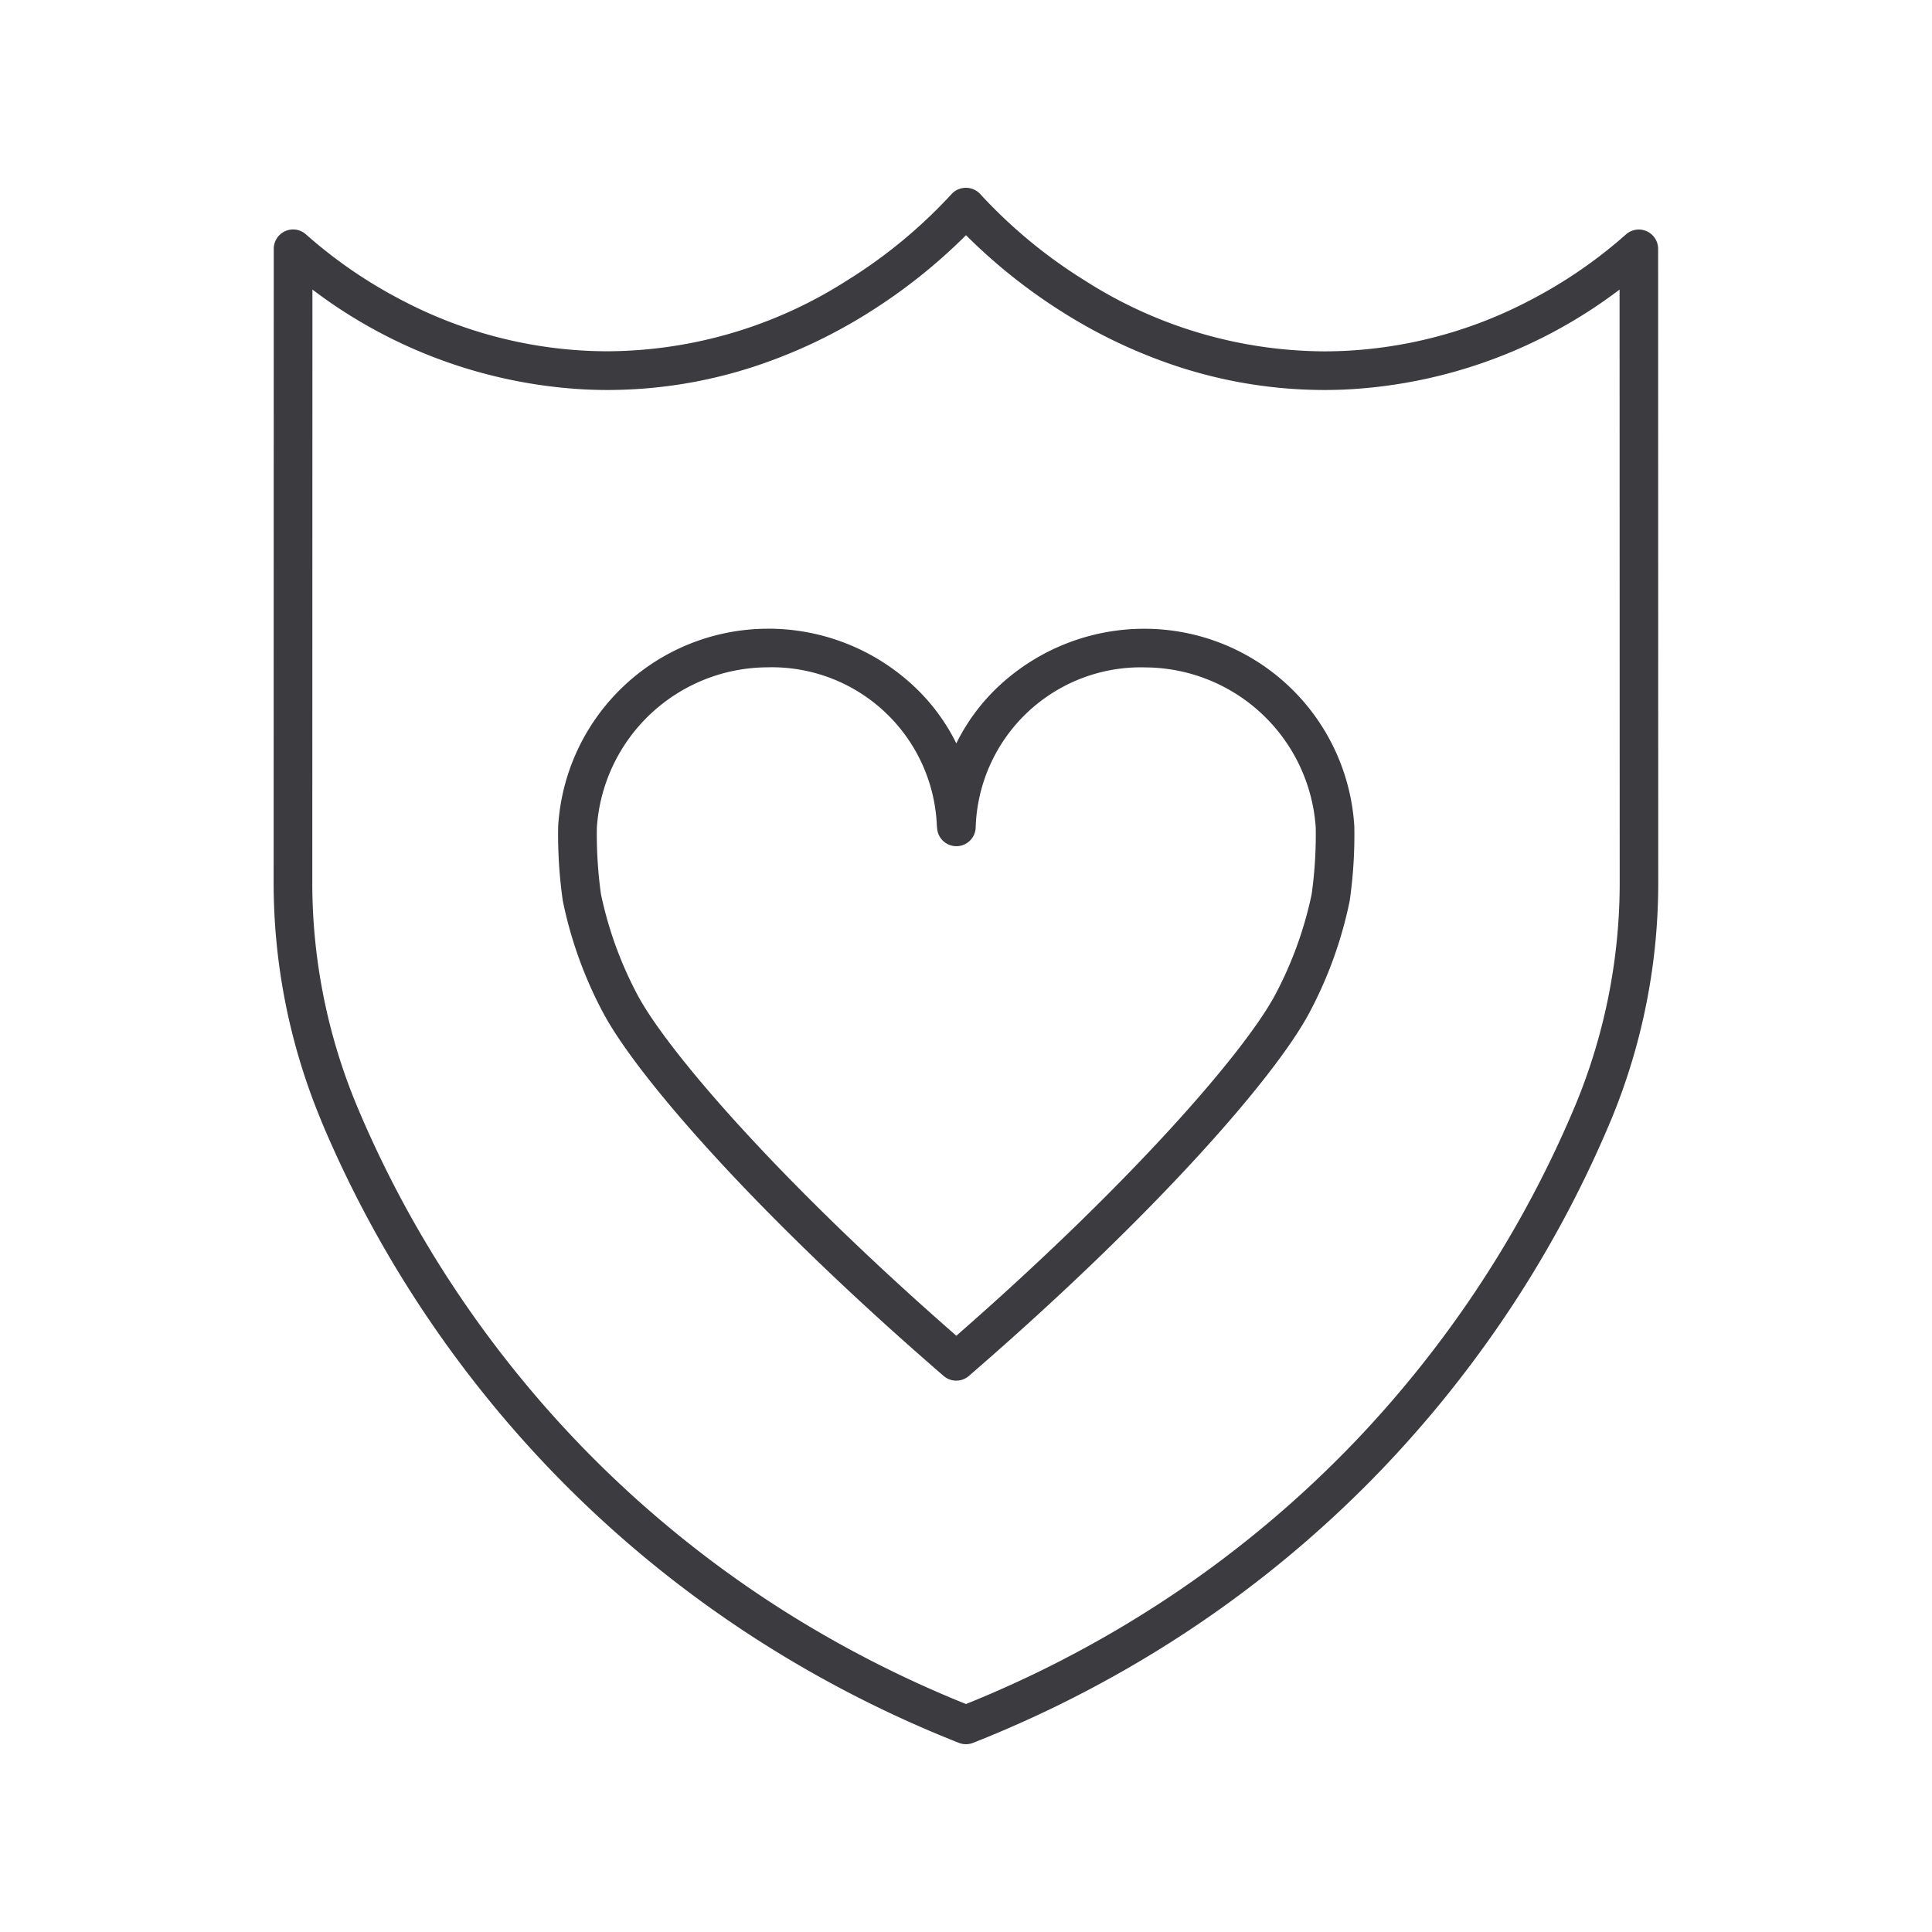 <svg xmlns="http://www.w3.org/2000/svg" width="100" height="100" viewBox="0 0 100 100"><defs><clipPath id="a"><path fill="none" d="M0 0h100v100H0z"/></clipPath></defs><path fill="none" d="M0 0h100v100H0z"/><g clip-path="url(#a)" fill="#3b3b40"><path d="M39.694 32.541a11.035 11.035 0 017.62 2.988 10.276 10.276 0 012.185 2.948 10.276 10.276 0 012.182-2.948 11.033 11.033 0 017.618-2.984 10.883 10.883 0 0110.8 10.224 24.014 24.014 0 01-.239 3.858 21.406 21.406 0 01-2.119 5.851c-1.779 3.3-7.909 10.368-17.592 18.74a1 1 0 01-1.308 0c-9.685-8.373-15.814-15.446-17.592-18.741a21.406 21.406 0 01-2.118-5.851 24.077 24.077 0 01-.24-3.858 10.883 10.883 0 0110.8-10.225zm8.8 10.254a8.551 8.551 0 00-8.8-8.254 8.886 8.886 0 00-8.8 8.284 22.362 22.362 0 00.211 3.453 19.73 19.73 0 001.909 5.251c1.6 2.962 7.419 9.692 16.486 17.609 9.062-7.921 14.883-14.651 16.483-17.609a19.729 19.729 0 001.909-5.248 22.3 22.3 0 00.21-3.452 8.886 8.886 0 00-8.8-8.284 8.551 8.551 0 00-8.8 8.254 1 1 0 11-2 0z"/><path d="M50 9.721a1 1 0 01.744.332 25.843 25.843 0 005.4 4.463 23.169 23.169 0 0012.4 3.67c.3 0 .614-.006.92-.019a22.989 22.989 0 009.707-2.612 24.433 24.433 0 004.988-3.421 1 1 0 011.665.747l.006 32.667a32.039 32.039 0 01-2.43 12.393l-.037.087a58.777 58.777 0 01-5.906 10.761 59.652 59.652 0 01-5.764 7.087 59.027 59.027 0 01-11.709 9.508 60.5 60.5 0 01-9.619 4.826 1 1 0 01-.734 0 60.5 60.5 0 01-9.619-4.826 59.008 59.008 0 01-11.709-9.508 59.608 59.608 0 01-5.765-7.087 58.775 58.775 0 01-5.907-10.763L16.625 58l-.009-.021-.021-.05a32 32 0 01-2.431-12.385l.006-32.667a1 1 0 011.665-.747 24.435 24.435 0 004.988 3.421 22.987 22.987 0 009.706 2.612c.306.012.615.019.92.019a23.171 23.171 0 0012.4-3.67 25.84 25.84 0 005.4-4.463A1 1 0 0150 9.721zm18.55 10.465a24.421 24.421 0 01-7.6-1.218 26.889 26.889 0 01-5.861-2.755A28.764 28.764 0 0150 12.174a28.763 28.763 0 01-5.089 4.039 26.893 26.893 0 01-5.862 2.755 24.422 24.422 0 01-7.6 1.218c-.332 0-.669-.007-1-.02a25.553 25.553 0 01-14.278-5.179l-.006 30.562a30.013 30.013 0 002.28 11.623l.008.019.009.021.02.05a56.774 56.774 0 005.7 10.388 57.6 57.6 0 005.573 6.85 57.007 57.007 0 0011.312 9.186A58.5 58.5 0 0050 88.2a58.5 58.5 0 008.933-4.52 57.027 57.027 0 0011.312-9.18 57.646 57.646 0 005.57-6.848 56.78 56.78 0 005.706-10.4l.036-.085a30.045 30.045 0 002.278-11.619l-.006-30.561a25.554 25.554 0 01-14.279 5.179c-.332.013-.669.02-1 .02z"/></g></svg>